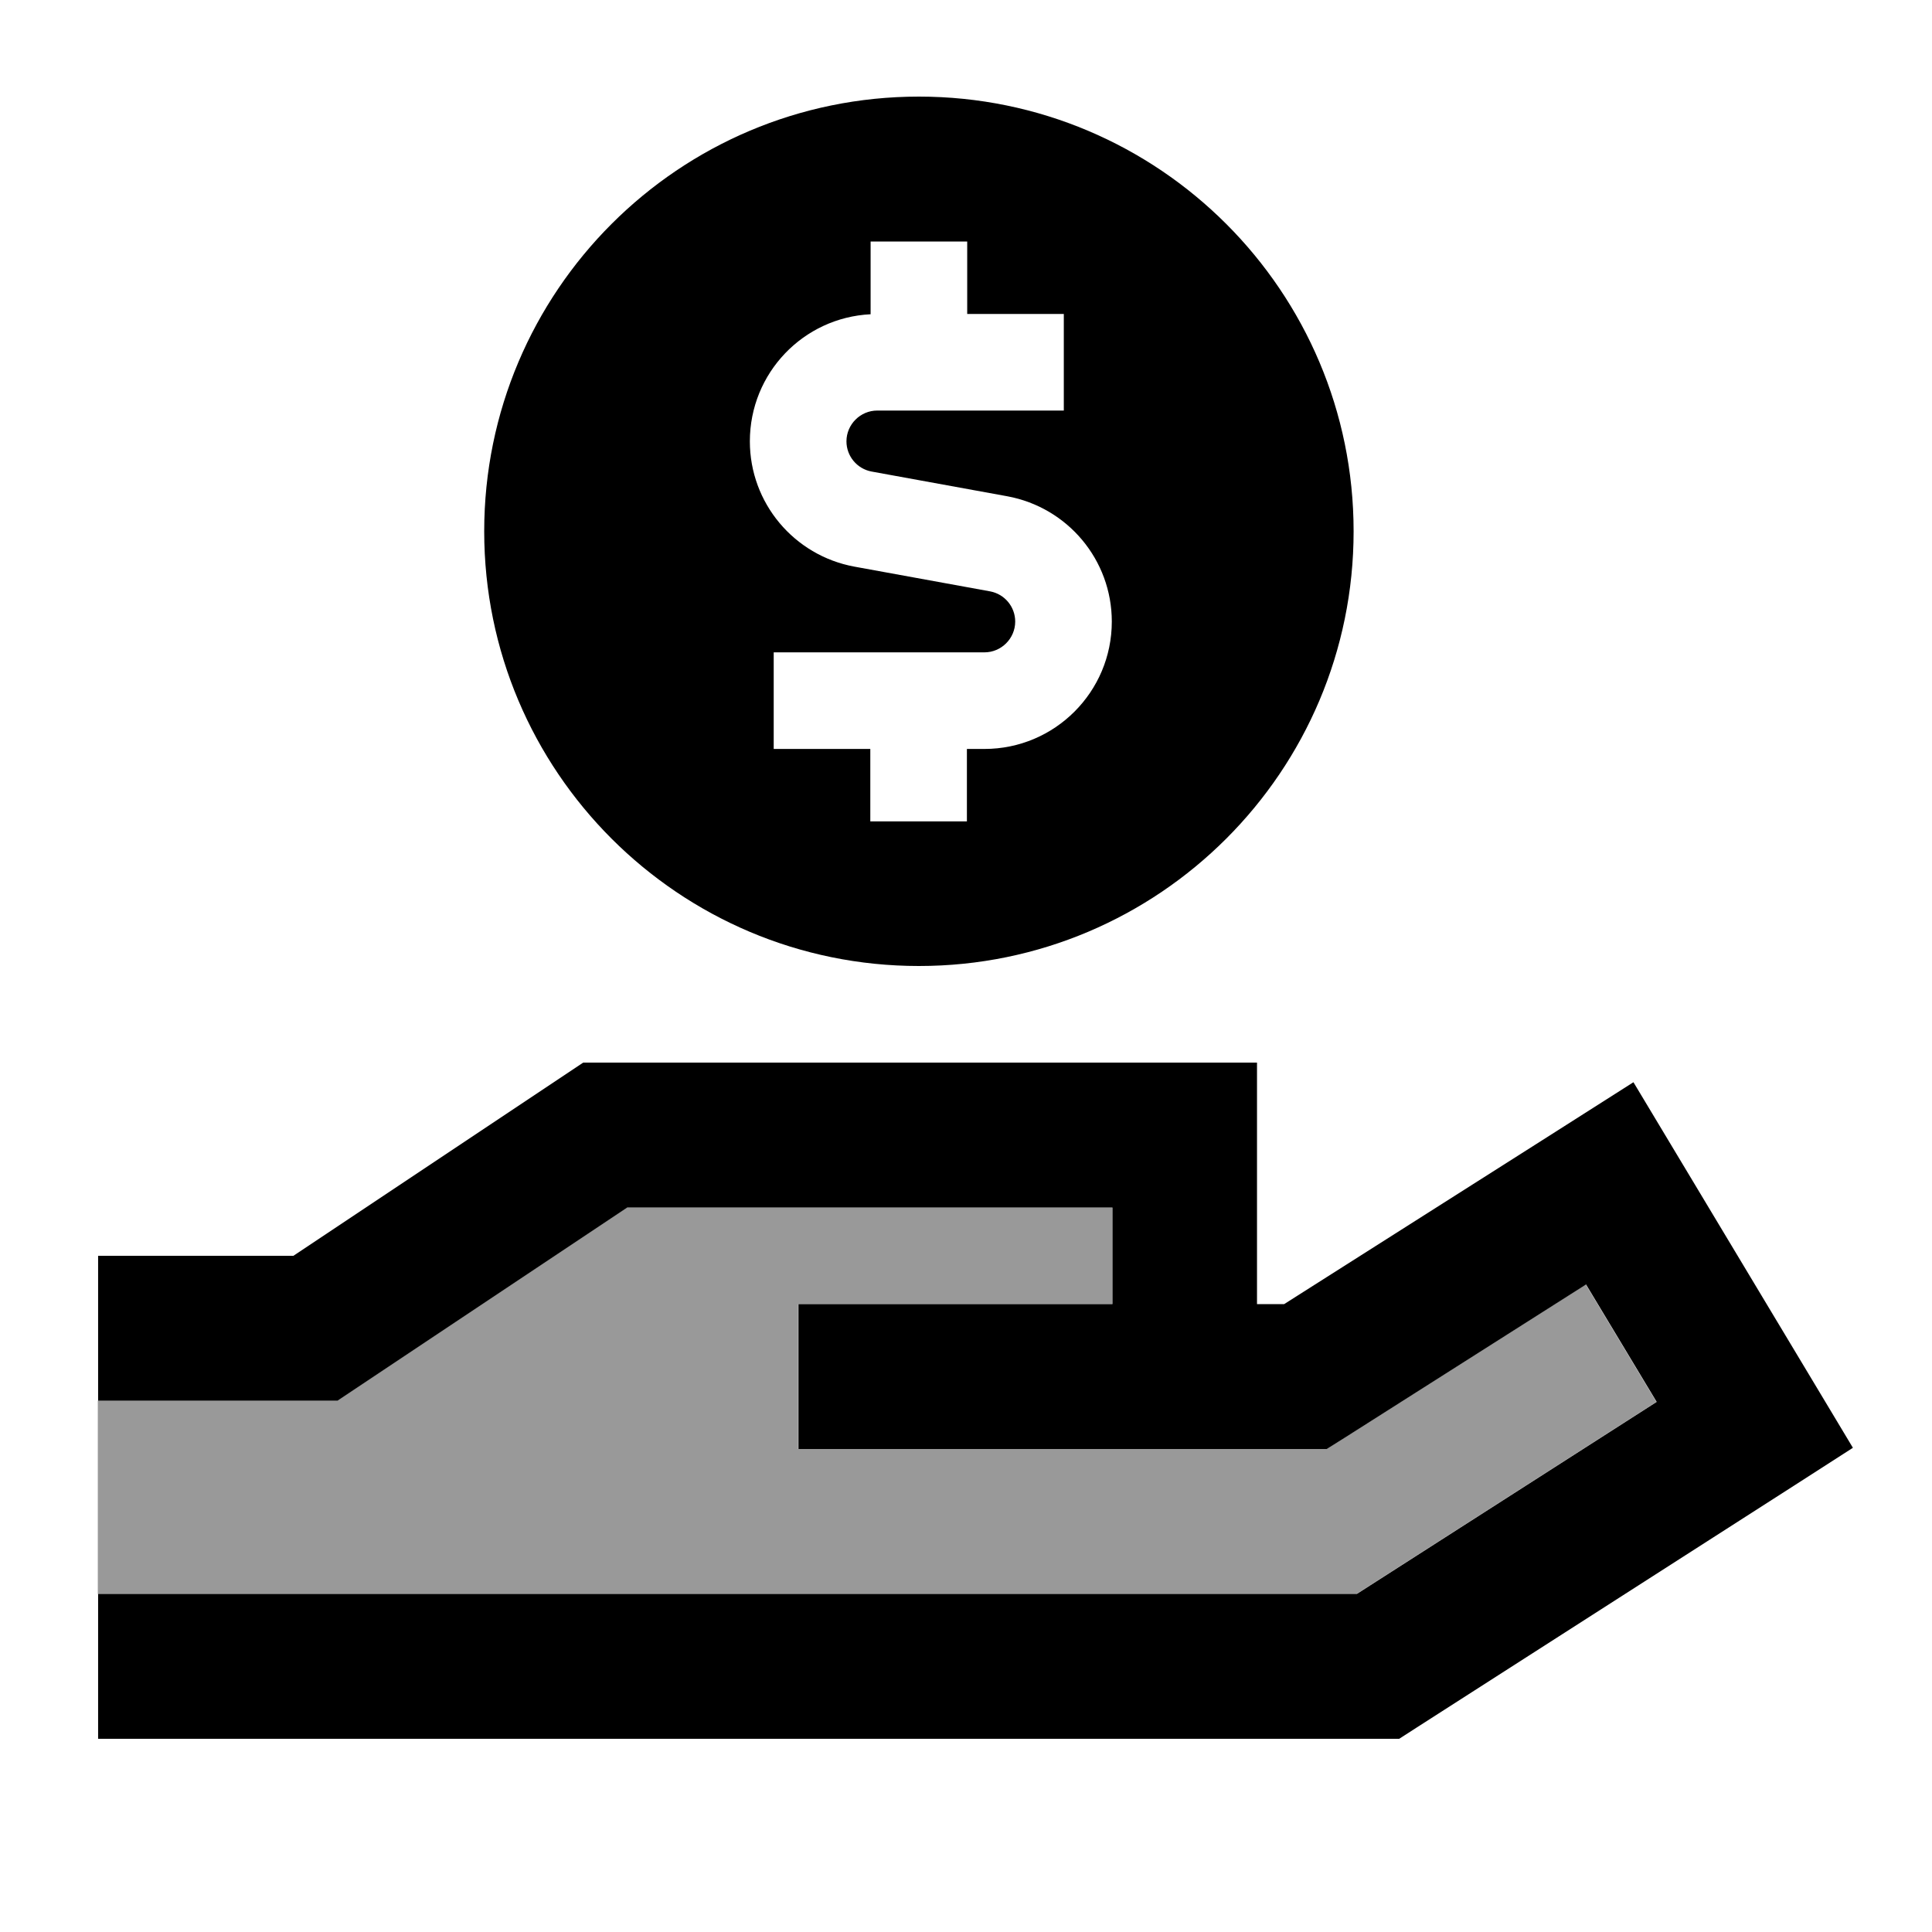 <svg xmlns="http://www.w3.org/2000/svg" viewBox="0 0 640 640"><!--! Font Awesome Pro 7.1.0 by @fontawesome - https://fontawesome.com License - https://fontawesome.com/license (Commercial License) Copyright 2025 Fonticons, Inc. --><path opacity=".4" fill="currentColor" d="M32.4 464L32.4 528L449.4 528L548.7 464.4L525.3 425.5L445.3 476.3L439.4 480L264.4 480L264.4 432L368.4 432L368.4 400L207.7 400L117.7 460L111.7 464L32.4 464z"/><path fill="currentColor" d="M160.4 176C160.4 96.5 224.9 32 304.4 32C383.9 32 448.4 96.5 448.4 176C448.4 255.5 383.9 320 304.4 320C224.9 320 160.4 255.5 160.4 176zM320.4 104L320.4 80L288.4 80L288.4 104.1C266.1 105.2 248.4 123.6 248.4 146.2C248.4 166.6 263 184 283 187.7L328 195.9C332.8 196.8 336.3 201 336.3 205.9C336.3 211.5 331.7 216.1 326.1 216.1L256.3 216.1L256.3 248.1L288.3 248.1L288.3 272.1L320.3 272.1L320.3 248.1L326.1 248.1C349.4 248.1 368.3 229.2 368.3 205.9C368.3 185.5 353.7 168.1 333.7 164.4L288.7 156.2C283.9 155.3 280.4 151.1 280.4 146.2C280.4 140.6 285 136 290.6 136L352.4 136L352.4 104L320.4 104zM193.1 352L416.4 352L416.4 432L425.4 432C501 384 539.6 359.5 541.1 358.5C543.7 362.8 563.9 396.5 601.8 459.6L613.8 479.6L594.2 492.2L469.4 572.2L463.5 576L32.5 576L32.5 528L449.5 528L548.8 464.4L525.4 425.5L445.4 476.3L439.5 480L264.5 480L264.5 432L368.5 432L368.5 400L207.8 400L117.8 460L111.8 464L32.5 464L32.5 416L97.2 416L187.2 356L193.2 352z"/></svg>